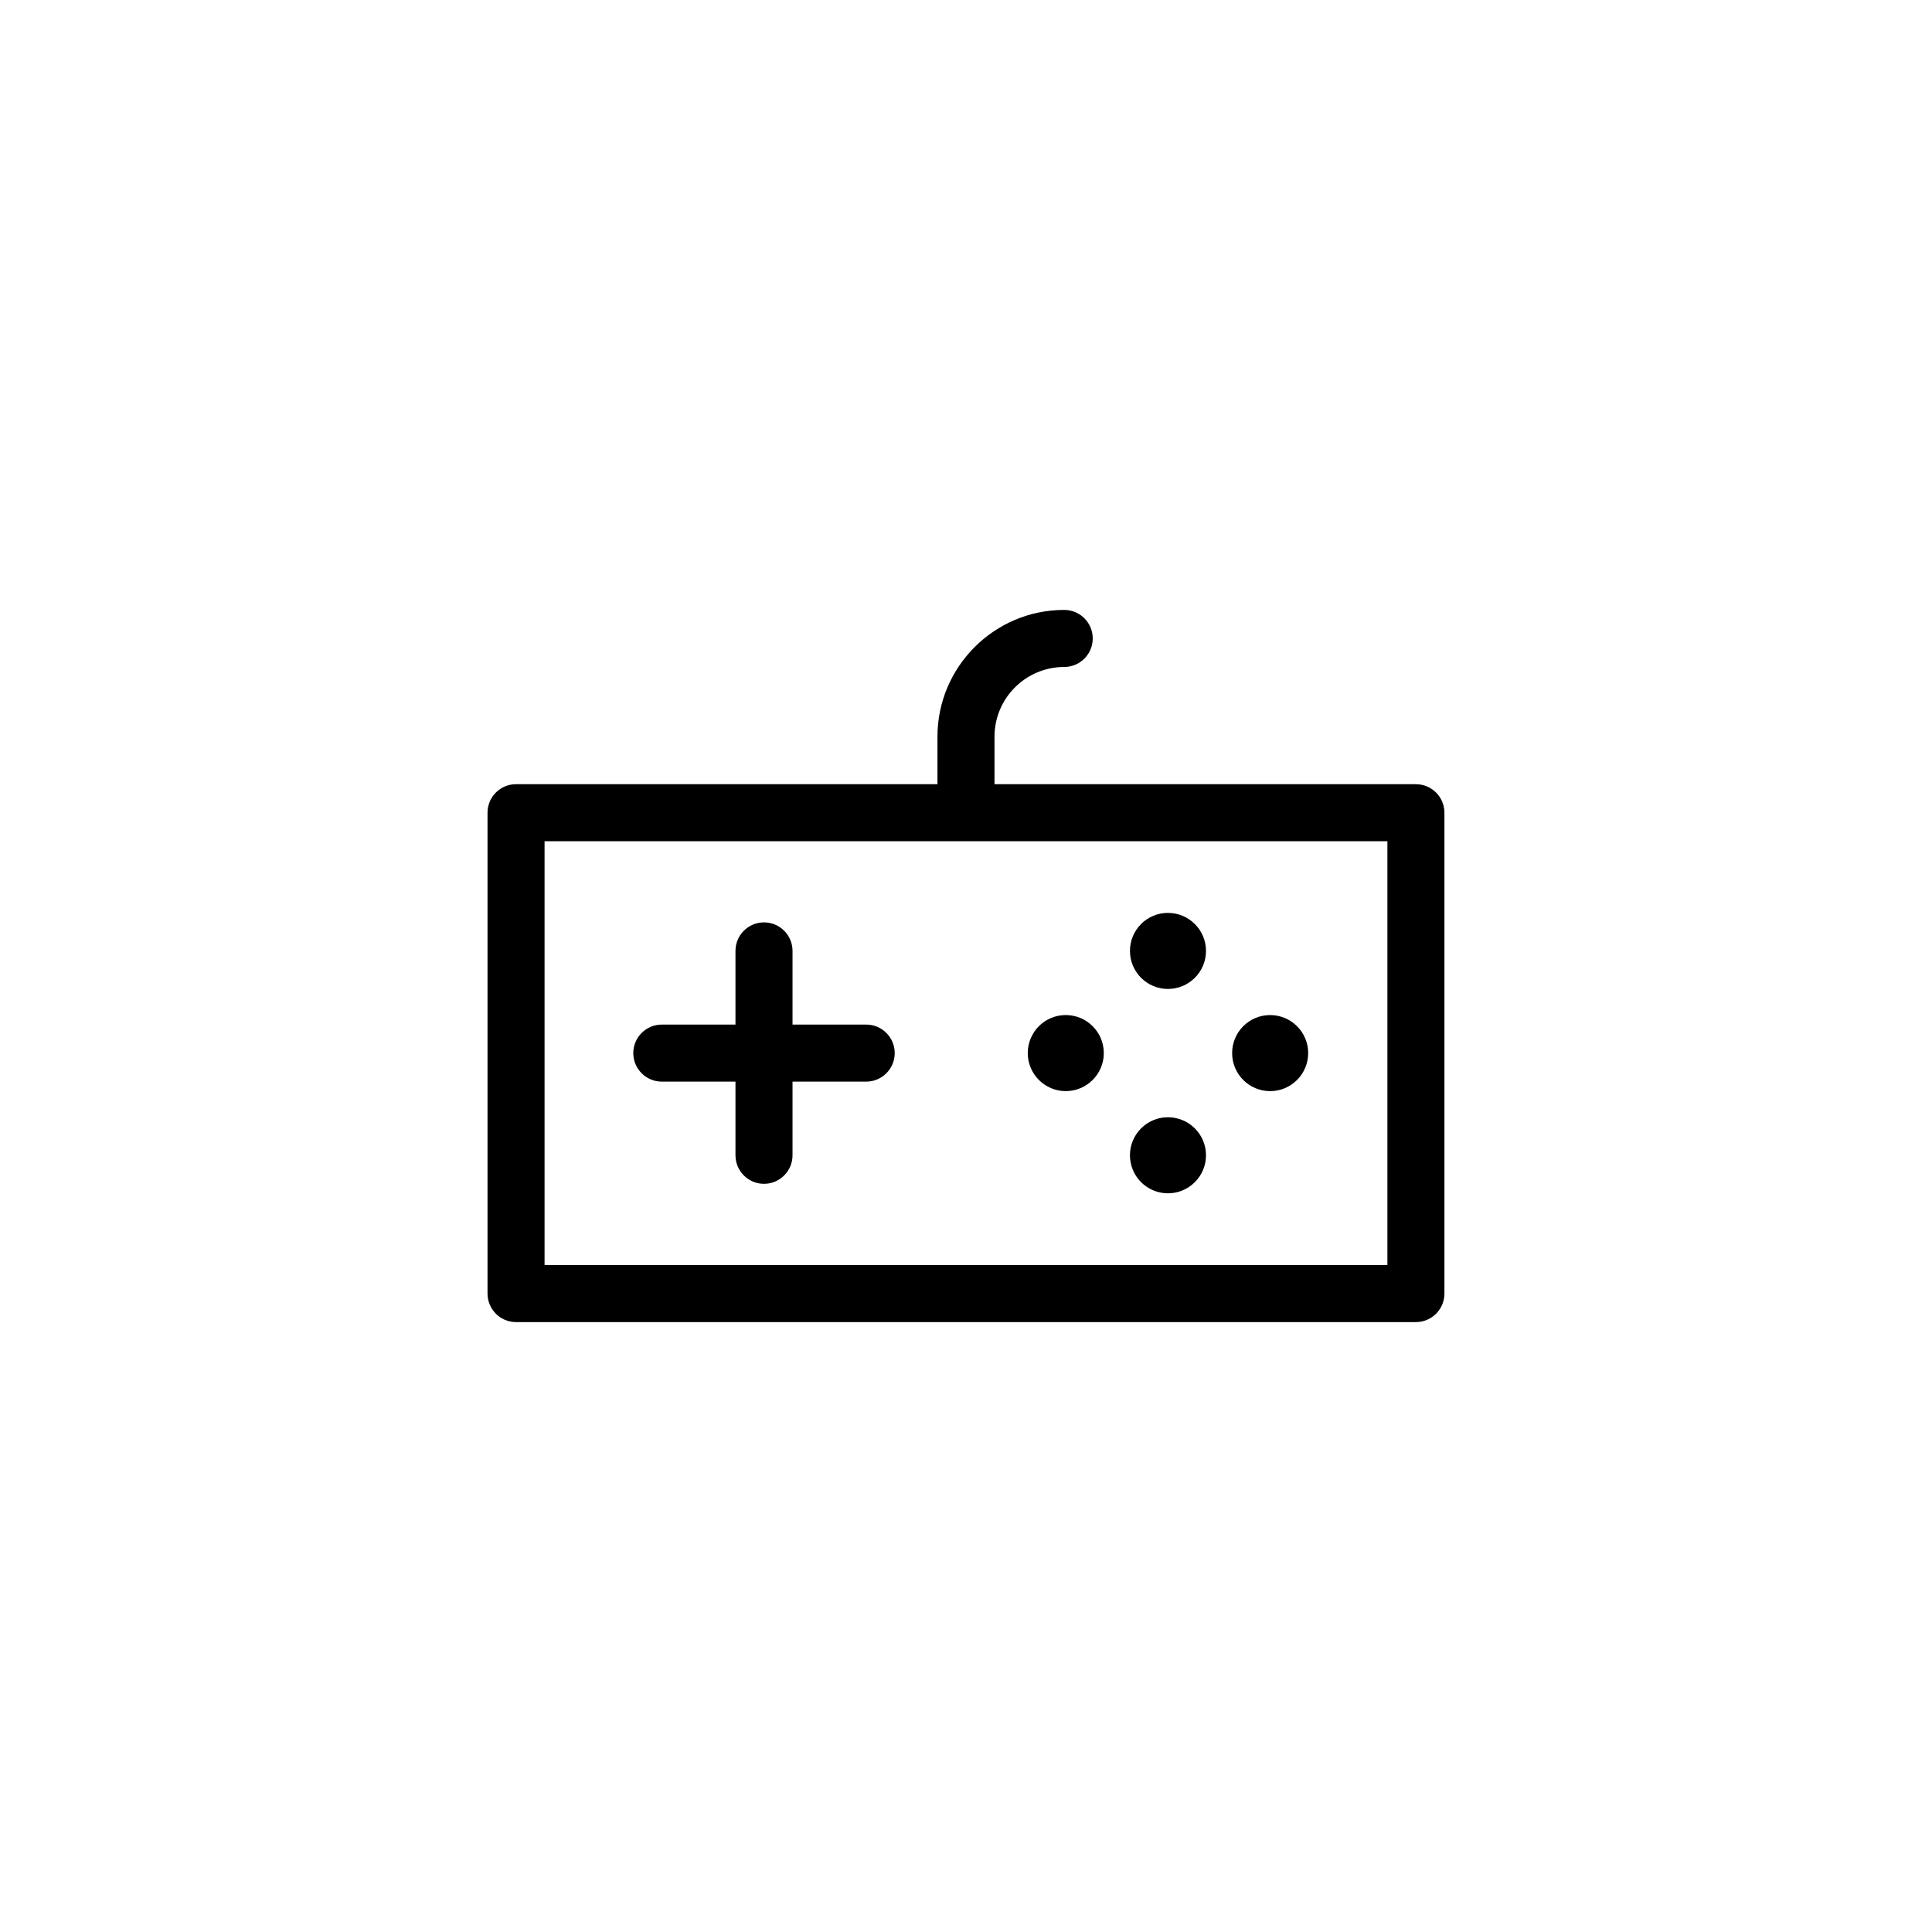 <?xml version="1.0" encoding="UTF-8"?>
<!-- The Best Svg Icon site in the world: iconSvg.co, Visit us! https://iconsvg.co -->
<svg fill="#000000" width="800px" height="800px" version="1.1" viewBox="144 144 512 512" xmlns="http://www.w3.org/2000/svg">
 <path d="m519.23 351.82h-111.68v-12.59c0-10.188 8.289-18.477 18.477-18.477 4.172 0 7.559-3.379 7.559-7.559 0-4.176-3.387-7.559-7.559-7.559-18.52 0-33.59 15.07-33.59 33.59v12.59l-111.68 0.004c-4.172 0-7.559 3.379-7.559 7.559v127.43c0 4.172 3.387 7.559 7.559 7.559h238.47c4.172 0 7.559-3.387 7.559-7.559v-127.43c0-4.176-3.387-7.555-7.559-7.555zm-7.555 127.42h-223.36v-112.31h223.36zm-192.29-48.598h19.523v19.523c0 4.172 3.387 7.559 7.559 7.559s7.559-3.387 7.559-7.559v-19.523h19.523c4.172 0 7.559-3.387 7.559-7.559 0-4.172-3.387-7.559-7.559-7.559h-19.523v-19.523c0-4.176-3.387-7.559-7.559-7.559s-7.559 3.379-7.559 7.559v19.523l-19.523 0.004c-4.172 0-7.559 3.387-7.559 7.559 0 4.168 3.387 7.555 7.559 7.555zm134.13 29.598c5.566 0 10.086-4.516 10.086-10.078 0-5.566-4.516-10.078-10.086-10.078-5.562 0-10.066 4.508-10.066 10.078 0 5.566 4.508 10.078 10.066 10.078zm27.078-27.078c5.566 0 10.086-4.516 10.086-10.078 0-5.566-4.516-10.078-10.086-10.078-5.562 0-10.066 4.508-10.066 10.078 0 5.562 4.508 10.078 10.066 10.078zm-27.078-27.078c5.566 0 10.086-4.516 10.086-10.078 0-5.566-4.516-10.078-10.086-10.078-5.562 0-10.066 4.508-10.066 10.078 0 5.562 4.508 10.078 10.066 10.078zm-27.082 27.074c5.566 0 10.086-4.516 10.086-10.078 0-5.566-4.516-10.078-10.086-10.078-5.562 0-10.066 4.508-10.066 10.078 0 5.562 4.512 10.078 10.066 10.078z"/>
</svg>